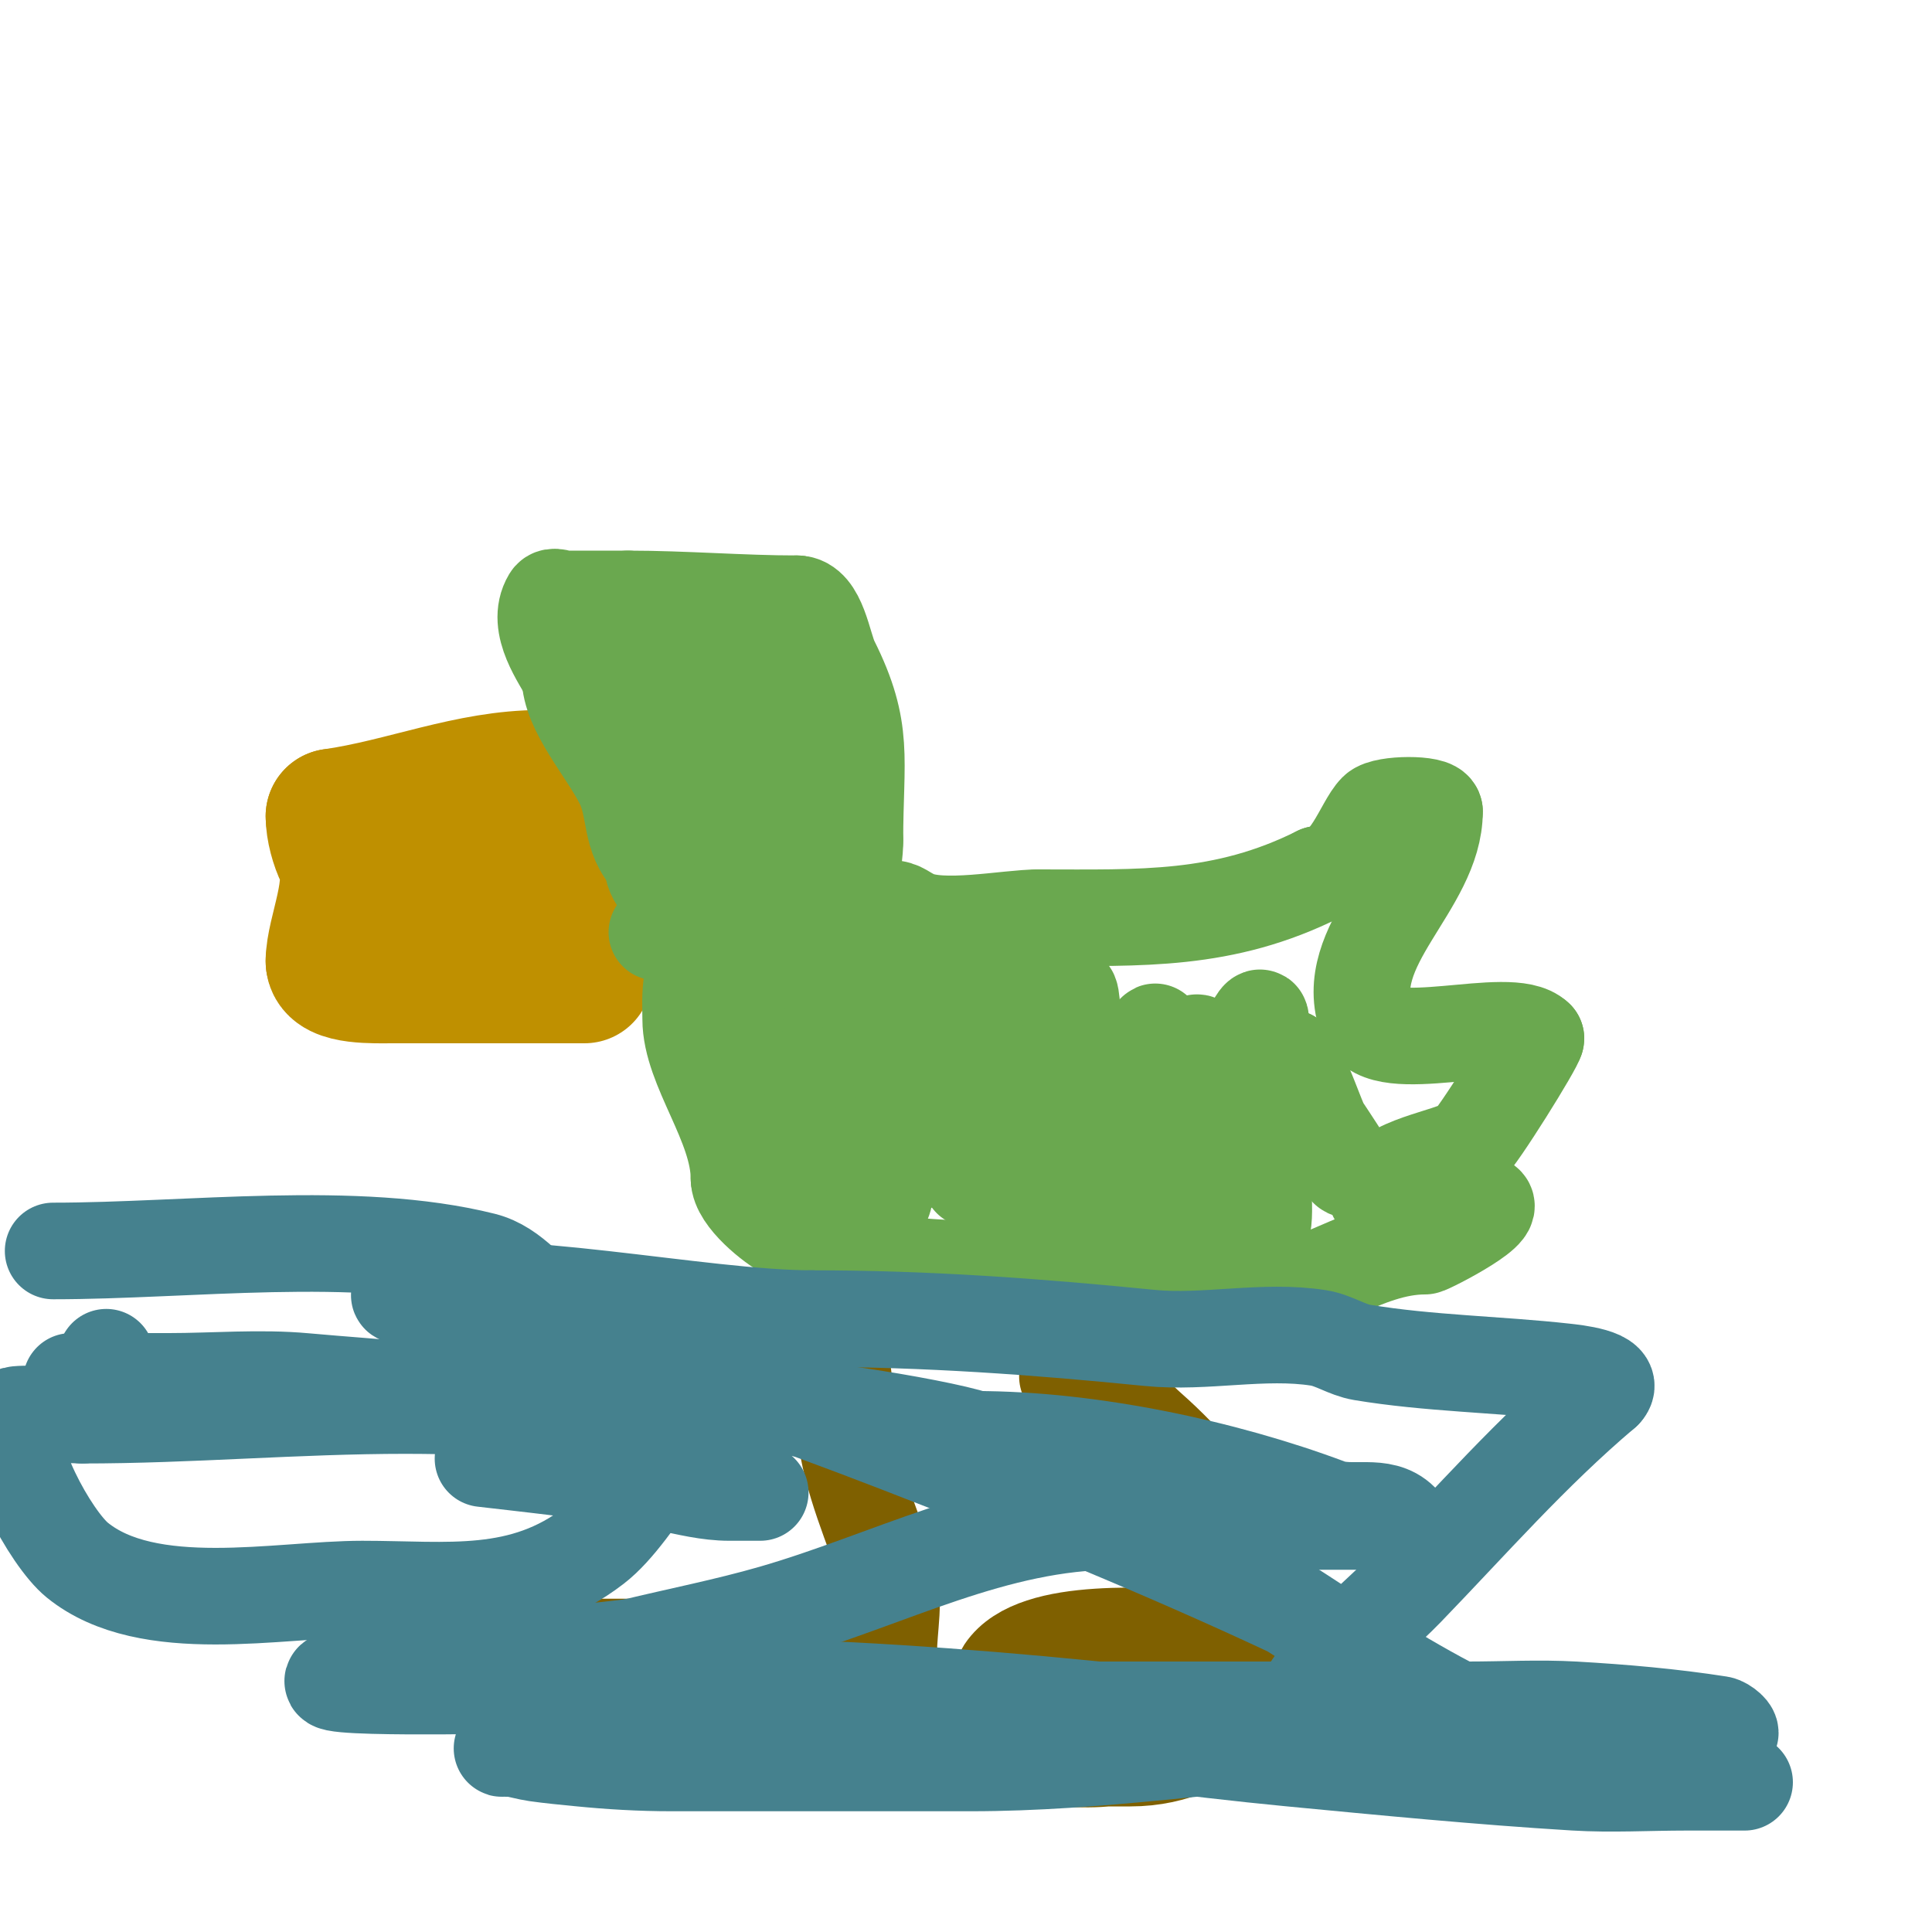 <svg viewBox='0 0 400 400' version='1.1' xmlns='http://www.w3.org/2000/svg' xmlns:xlink='http://www.w3.org/1999/xlink'><g fill='none' stroke='#bf9000' stroke-width='28' stroke-linecap='round' stroke-linejoin='round'><path d='M121,202c-13.333,0 -26.667,0 -40,0c-3.059,0 -12,0.369 -12,-3'/><path d='M69,199c0,-5.712 5.014,-15.973 2,-22c-1.063,-2.125 -2,-5.455 -2,-8'/><path d='M69,169c14.747,-2.107 28.169,-8 43,-8'/><path d='M85,177c10.262,0 19.648,2 30,2'/><path d='M115,179c3.333,0 6.667,0 10,0'/></g>
<g fill='none' stroke='#7f6000' stroke-width='20' stroke-linecap='round' stroke-linejoin='round'><path d='M172,276c0,-1.959 1.593,4.779 2,6c1.262,3.785 0.562,10.061 1,14c1.14,10.26 5.744,20.231 9,30c1.397,4.19 0,11.49 0,16'/><path d='M184,342c0,2.688 1.964,13.036 0,15c-0.579,0.579 -25.189,0 -28,0'/><path d='M156,357c-4.891,0 -29.935,2.065 -33,-1c-0.333,-0.333 0.529,-1 1,-1c3.862,0 30.459,-0.908 15,-4'/><path d='M139,351c-8.078,0 -15.957,-1 -24,-1c-2.427,0 -4.919,-0.751 -7,-2c-1.179,-0.707 -5.374,-1 -4,-1c1.791,0 8.95,1.05 10,0c2.801,-2.801 3.33,-6 8,-6'/><path d='M122,341c16,0 32,0 48,0'/><path d='M170,341c2.997,0 -2.797,-1.899 -3,-2'/><path d='M221,285c7.69,0 11.108,5.801 17,11c13.858,12.228 37.741,41.259 20,59'/><path d='M258,355c-7.679,5.119 -14.494,9 -24,9c-3,0 -6,0 -9,0c-2,0 -4,0 -6,0c-0.667,0 -2.667,0 -2,0c4.31,0 12.288,0.856 16,-1c1.843,-0.922 -1.195,-3.69 -2,-4c-5.862,-2.255 -16.741,-6 -23,-6'/><path d='M208,353c0,-1.605 -0.716,-5.926 0,-7c6.391,-9.586 31.087,-7 42,-7'/><path d='M250,339l0,-1'/></g>
<g fill='none' stroke='#6aa84f' stroke-width='20' stroke-linecap='round' stroke-linejoin='round'><path d='M167,261c14.183,0 27.025,2 41,2'/><path d='M208,263c17.048,0 33.482,5 51,5'/><path d='M259,268c12.906,0 23.265,-10 36,-10c0.688,0 18.25,-9 11,-9'/><path d='M306,249c-3.562,0 -16.27,1.82 -19,0c-0.784,-0.523 -2.35,-1.125 -2,-2c2.463,-6.157 14.714,-7.143 19,-10c1.723,-1.149 14,-20.874 14,-22'/><path d='M318,215c-5.244,-5.244 -31.943,4.151 -35,-4c-5.705,-15.214 14,-27.676 14,-43'/><path d='M297,168c0,-1.71 -10.33,-1.67 -12,0c-2.787,2.787 -5.69,13 -12,13'/><path d='M273,181c-19.705,9.852 -36.783,9 -58,9'/><path d='M215,190c-6.368,0 -20.196,2.902 -26,0c-2.648,-1.324 -2.51,-2 -6,-2'/><path d='M183,188c-8.159,-6.119 -16.66,-4 -27,-4'/><path d='M156,184c-3.983,3.983 -3.874,9.874 -8,14'/><path d='M148,198c-5.807,0 -5,9.032 -5,13c0,10.051 10,21.694 10,33'/><path d='M153,244c0,3.875 7.158,9.579 10,11c0.667,0.333 1.473,1.527 2,1c1.002,-1.002 -5.477,-8.257 -6,-10c-1.236,-4.119 -1,-7.847 -1,-12'/><path d='M136,193c16.119,0 41,2.122 41,-19'/><path d='M177,174c0,-17.126 2.139,-22.721 -5,-37c-1.575,-3.15 -2.573,-12 -7,-12'/><path d='M165,125c-11.334,0 -23.313,-1 -35,-1'/><path d='M130,124c-4.333,0 -8.667,0 -13,0c-1,0 -2.486,-0.857 -3,0c-3.259,5.431 2.316,12.632 4,16'/><path d='M118,140c0,6.905 7.603,15.205 11,22c2.746,5.492 1.263,11.263 6,16'/><path d='M135,178c0,4.826 3.452,5.357 5,10'/><path d='M140,188'/><path d='M144,178c0,-7.6 -10.143,-18 -14,-24c-2.108,-3.278 -4.515,-9.041 -6,-13c-0.523,-1.396 -3.333,-4.667 -2,-4c8.755,4.378 17.791,14.582 22,23'/><path d='M144,160c2.612,1.741 24.514,3.486 17,11'/><path d='M161,171c-4.811,0 -8.972,-2 -13,-2c-0.667,0 -1.838,0.647 -2,0c-1.551,-6.206 -0.62,-11.049 -3,-17c-1.606,-4.016 -7.325,-13 -5,-13'/><path d='M138,139c7,0 14,0 21,0c0.02,0 8.395,-0.605 9,0c5.377,5.377 0.093,4 -5,4'/><path d='M163,143c-6.993,0 -20,-5.396 -20,-14c0,-0.943 1.578,1.157 2,2c0.869,1.738 1.756,3.507 3,5c3.348,4.018 5.337,9.337 9,13'/><path d='M157,149c5.984,0 10.549,8 15,8'/><path d='M159,216c-1.424,-2.493 -9.108,-21 -3,-21c1.231,0 1.851,-0.149 3,1c1.509,1.509 2.902,3.17 4,5c3.838,6.396 -0.902,14.196 2,20c2.663,5.327 5,6.84 5,13'/><path d='M170,234c-4.825,21.711 -2.994,-1.356 -2,-5c1.373,-5.033 3.212,-6.699 4,-13c0.158,-1.263 -0.359,-5.641 1,-7c2.012,-2.012 5.931,9.81 6,10c2.758,7.585 2,15.044 2,23'/><path d='M181,242c0,12.434 3,8.26 3,-4c0,-9.339 -5.64,-29.441 -4,-36c0.139,-0.556 5.707,0.122 6,1c2.688,8.064 0.448,17.715 1,26c0.026,0.394 3,14.405 3,11'/><path d='M190,240c-0.556,-2.226 -5.984,-28.016 -5,-29c6.459,-6.459 15.521,17.204 16,19c0.945,3.543 0,7.333 0,11c0,1 0,4 0,3c0,-12.386 7.633,-25.879 11,-38c0.825,-2.97 -0.039,-5.961 2,-8'/><path d='M214,198c4.321,4.321 -1.848,32.303 0,36c0.955,1.909 3.045,-3.091 4,-5c2.614,-5.228 4,-11.182 4,-17c0,-2.028 -0.093,-7.814 -1,-6c-6.23,12.46 -16,26.771 -16,41'/><path d='M205,247c0,-16.969 -9,-32.659 -9,-50c0,-1 -0.336,2.058 0,3c2.165,6.063 5.439,11.754 7,18c1.412,5.648 3.115,11.246 4,17c0.568,3.691 -2.211,17.789 1,21c1.7,1.7 3.489,-3.651 4,-6c1.222,-5.623 2,-11.333 3,-17'/><path d='M215,233c1.146,-6.874 3.84,-17.32 11,-3c4.143,8.286 3,18.957 3,28c0,0.471 0.529,1 1,1c0.333,0 0.764,0.236 1,0c2.527,-2.527 4.784,-27.487 5,-29c0.206,-1.444 1.701,-12.103 3,-16c0.632,-1.897 0,4 0,6c0,5 0,10 0,15'/><path d='M239,235c0,5.011 -0.378,10.028 -1,15c-0.333,2.667 -2.491,10.236 -1,8c5.843,-8.764 7.873,-21.86 9,-32c0.297,-2.671 0.473,-5.365 1,-8c0.146,-0.731 0.667,-2.667 1,-2c1.789,3.578 0,8 0,12c0,10.699 -2.964,18.639 -4,29c-0.1,0.995 0,2 0,3c0,4.1 3.545,1.046 6,-10'/><path d='M250,250c2.049,-9.218 5.052,-17.746 7,-27c0.633,-3.007 1.191,-6.035 2,-9c0.316,-1.159 2,-4.202 2,-3c0,10.117 -1.328,19.916 -2,30c-0.154,2.303 -1.523,12.739 1,14c0.298,0.149 0.851,0.298 1,0c2.932,-5.864 -5.613,-36 6,-36'/><path d='M267,219c4.819,7.229 5.871,16.871 12,23c1.296,1.296 -8.986,-14 -9,-14'/><path d='M270,228c-1,0 -2,0 -3,0'/></g>
<g fill='none' stroke='#45818e' stroke-width='20' stroke-linecap='round' stroke-linejoin='round'><path d='M22,281c-2.349,3.523 -2.26,5 -7,5c-1.333,0 2.667,0 4,0c5.333,0 10.667,0 16,0c9.219,0 18.806,-0.836 28,0c15.877,1.443 32.397,2.099 48,6c12.153,3.038 23.485,10.202 35,15'/><path d='M146,307c3.616,0.904 7.273,2 11,2c2,0 -4,0 -6,0c-4.384,0 -8.71,-1.097 -13,-2c-7.962,-1.676 -34.172,-4.541 -38,-5'/><path d='M11,259c28.121,0 62.689,-4.578 89,2c6.288,1.572 10.085,7.559 15,11c3.851,2.696 26,10.947 26,12'/><path d='M141,284c-18.218,9.109 -37.094,7 -57,7c-22.782,0 -44.4,2 -67,2'/><path d='M17,293c-0.761,0 -13.808,-0.576 -14,0c-2.472,7.415 7.491,25.524 13,30c14.671,11.92 41.776,6 59,6c17.742,0 33.051,2.499 48,-9c9.465,-7.281 17.176,-27.029 29,-29c7.224,-1.204 41.652,4.217 50,7'/><path d='M202,298c23.543,0 51.264,5.849 73,14c4.929,1.848 11.065,-0.935 15,3c1.886,1.886 -5.333,0 -8,0c-5.333,0 -10.667,0 -16,0c-11.667,0 -23.333,0 -35,0c-25.257,0 -46.867,12.046 -71,19c-9.556,2.753 -19.333,4.667 -29,7'/><path d='M131,341c-9,1 -17.988,2.116 -27,3c-7.989,0.783 -16.027,1.062 -24,2c-33.558,3.948 19.499,2.986 20,3c25.326,0.684 50.699,-0.322 76,1c52.486,2.742 104.93,10.25 157,17c10.717,1.389 18.264,2 28,2c1,0 -2,0 -3,0c-3,0 -6,0 -9,0c-7.667,0 -15.348,0.467 -23,0c-19.701,-1.201 -39.353,-3.119 -59,-5c-20.091,-1.924 -45.767,-5.389 -66,-8'/><path d='M201,356c-7.667,-0.333 -15.351,-0.388 -23,-1c-1.051,-0.084 -4.054,-1 -3,-1c43,0 86,0 129,0c7.333,0 14.679,-0.422 22,0c10.033,0.579 20.071,1.449 30,3c0.932,0.146 2.92,1.795 2,2c-18.763,4.17 -57.879,-1.372 -78,0c-26.348,1.796 -52.591,6 -79,6c-20.667,0 -41.333,0 -62,0c-6.342,0 -12.689,-0.369 -19,-1c-3.003,-0.3 -6.012,-0.573 -9,-1c-1.683,-0.24 -3.317,-0.76 -5,-1c-0.66,-0.094 -2.667,0 -2,0c1.667,0 3.333,0 5,0'/><path d='M109,362c54,0 108,0 162,0c14.333,0 28.667,0 43,0c3,0 6,0 9,0c0.667,0 2.667,0 2,0c-16.314,0 -55.582,-27.869 -58,-29c-26.524,-12.406 -53.688,-23.44 -81,-34c-22.713,-8.782 -45.715,-16.872 -69,-24c-9.439,-2.889 -19.331,-4.009 -29,-6c-1.665,-0.343 -6.667,-0.667 -5,-1c20.819,-4.164 62.178,5 85,5'/><path d='M168,273c23.697,0 46.418,1.642 70,4c11.491,1.149 23.612,-1.798 35,0c3.124,0.493 5.881,2.48 9,3c13.717,2.286 28.134,2.459 42,4c1.751,0.195 10.882,1.118 8,4'/><path d='M332,288c-14.998,12.69 -27.342,26.871 -41,41c-7.766,8.034 -24,20.037 -24,33'/></g>
</svg>